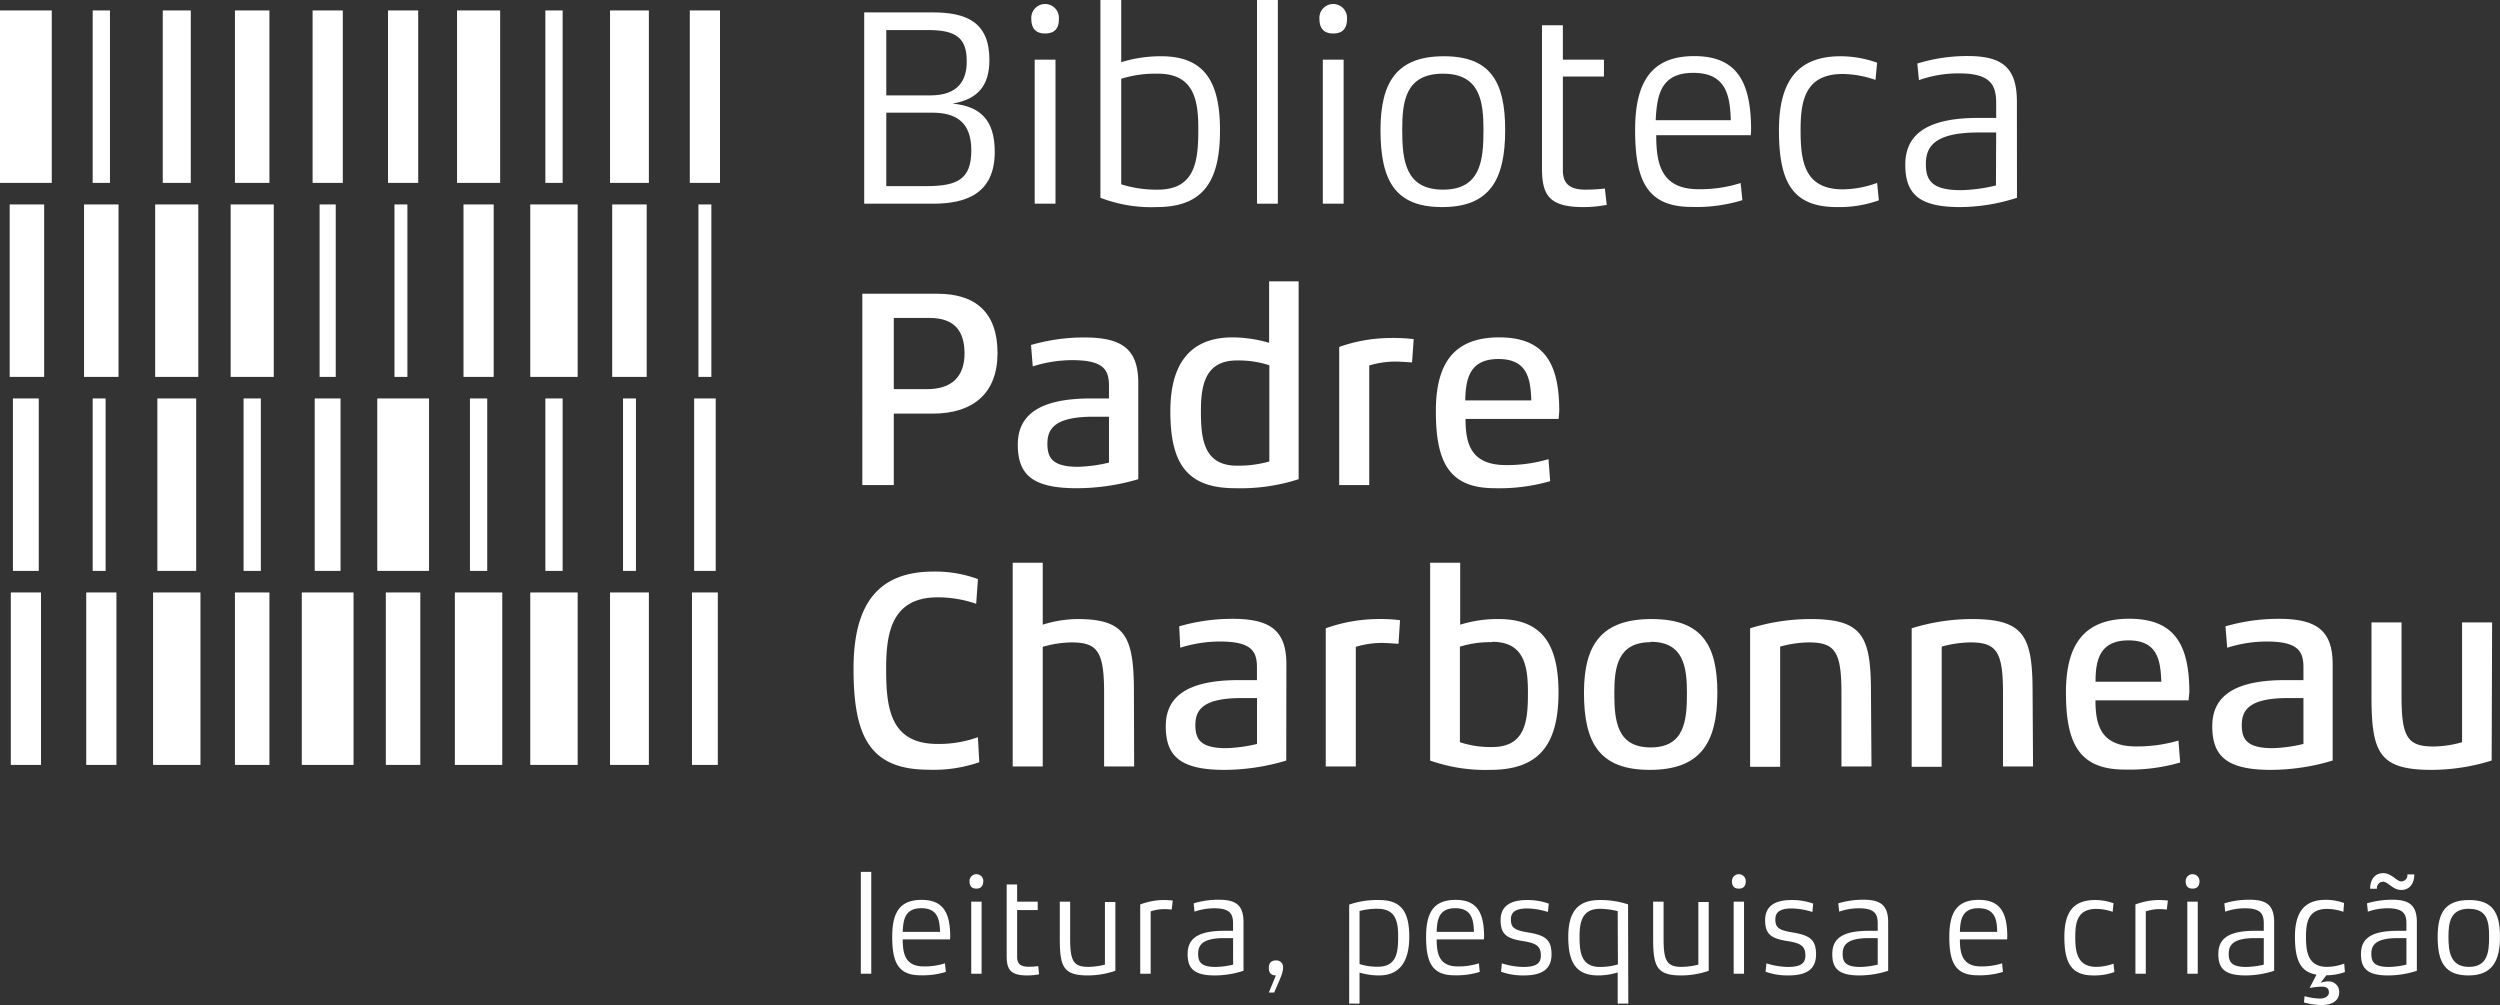 <svg xmlns="http://www.w3.org/2000/svg" viewBox="0 0 332.85 133.84"><rect x="0" y="0" width="332.85" height="133.84" fill="#333333" stroke="none"/><defs><style>.cls-1{fill:#fff;}</style></defs><g id="Camada_2" data-name="Camada 2"><g id="Layer_1" data-name="Layer 1"><rect class="cls-1" x="60.85" y="1.39" width="5.74" height="22.96"/><rect class="cls-1" x="81.22" y="1.39" width="5.17" height="22.96"/><rect class="cls-1" x="72.61" y="1.39" width="2.3" height="22.96"/><rect class="cls-1" x="12.34" y="1.39" width="2.3" height="22.96"/><rect class="cls-1" x="41.62" y="1.39" width="4.02" height="22.96"/><rect class="cls-1" x="21.67" y="1.39" width="3.73" height="22.96"/><rect class="cls-1" x="91.84" y="1.39" width="4.02" height="22.96"/><rect class="cls-1" x="31.28" y="1.39" width="4.59" height="22.96"/><rect class="cls-1" y="1.39" width="6.89" height="22.96"/><rect class="cls-1" x="51.66" y="1.39" width="4.02" height="22.96"/><rect class="cls-1" x="81.22" y="78.88" width="5.17" height="22.96"/><rect class="cls-1" x="51.37" y="78.88" width="4.59" height="22.96"/><rect class="cls-1" x="31.28" y="78.88" width="4.59" height="22.96"/><rect class="cls-1" x="11.48" y="78.88" width="4.02" height="22.96"/><rect class="cls-1" x="20.38" y="78.88" width="6.31" height="22.96"/><rect class="cls-1" x="40.18" y="78.88" width="6.89" height="22.96"/><rect class="cls-1" x="60.56" y="78.88" width="6.31" height="22.96"/><rect class="cls-1" x="70.6" y="78.88" width="6.31" height="22.96"/><rect class="cls-1" x="1.44" y="78.88" width="4.02" height="22.96"/><rect class="cls-1" x="92.13" y="78.88" width="3.44" height="22.96"/><rect class="cls-1" x="70.6" y="27.22" width="6.31" height="22.96"/><rect class="cls-1" x="30.71" y="27.22" width="5.74" height="22.96"/><rect class="cls-1" x="20.66" y="27.22" width="5.74" height="22.96"/><rect class="cls-1" x="92.99" y="27.22" width="1.72" height="22.96"/><rect class="cls-1" x="42.55" y="27.22" width="2.15" height="22.96"/><rect class="cls-1" x="52.52" y="27.22" width="1.72" height="22.96"/><rect class="cls-1" x="61.71" y="27.22" width="4.02" height="22.96"/><rect class="cls-1" x="11.19" y="27.22" width="4.59" height="22.96"/><rect class="cls-1" x="1.29" y="27.22" width="4.59" height="22.96"/><rect class="cls-1" x="81.51" y="27.22" width="4.59" height="22.96"/><rect class="cls-1" x="92.42" y="53.05" width="2.87" height="22.96"/><rect class="cls-1" x="50.23" y="53.05" width="6.89" height="22.96"/><rect class="cls-1" x="20.95" y="53.05" width="5.17" height="22.96"/><rect class="cls-1" x="1.72" y="53.05" width="3.44" height="22.96"/><rect class="cls-1" x="62.57" y="53.05" width="2.3" height="22.96"/><rect class="cls-1" x="41.9" y="53.05" width="3.44" height="22.96"/><rect class="cls-1" x="32.43" y="53.05" width="2.3" height="22.96"/><rect class="cls-1" x="82.95" y="53.05" width="1.72" height="22.96"/><rect class="cls-1" x="72.61" y="53.05" width="2.3" height="22.96"/><rect class="cls-1" x="12.34" y="53.05" width="1.72" height="22.96"/><path class="cls-1" d="M124.24,27.12h-9.18V1.65h9.1c4.5,0,7.57,1.27,7.57,6.33,0,3.37-1.5,5.24-4.91,5.81,3.71.37,5.62,2.17,5.62,6.44C132.44,25.85,128.51,27.12,124.24,27.12ZM123.56,4H118V12.7h5.88c3.75,0,4.83-2.06,4.83-4.5C128.73,5.06,127.31,4,123.56,4Zm.53,11H118v9.78h5.32c4.19,0,6-.94,6-4.76S127.23,15,124.09,15Z"/><path class="cls-1" d="M139.15,4.46c-1.31,0-1.84-.75-1.84-1.95a1.84,1.84,0,1,1,3.67,0C141,3.71,140.46,4.46,139.15,4.46Zm1.38,22.66h-2.77V7.94h2.77Z"/><path class="cls-1" d="M154,27.57a18.77,18.77,0,0,1-7.49-1.24V0h2.77V8.28a17.79,17.79,0,0,1,5.32-.79c5.69,0,7.83,3.3,7.83,9.82C162.45,24.09,160.24,27.57,154,27.57Zm.15-17.76a15.21,15.21,0,0,0-4.87.68V24.54a15.5,15.5,0,0,0,4.87.71c5,0,5.39-3.86,5.39-7.94C159.56,13.52,159.08,9.81,154.17,9.81Z"/><path class="cls-1" d="M170.13,27.12h-2.77V0h2.77Z"/><path class="cls-1" d="M177.51,4.46c-1.31,0-1.84-.75-1.84-1.95a1.84,1.84,0,1,1,3.67,0C179.34,3.71,178.82,4.46,177.51,4.46Zm1.38,22.66h-2.77V7.94h2.77Z"/><path class="cls-1" d="M192,27.57c-6.25,0-8.2-3.52-8.2-10.26,0-6.52,2.29-9.82,8.43-9.82s8.17,3.3,8.17,9.82C200.4,24.05,198.26,27.57,192,27.57Zm.12-17.76c-5,0-5.43,3.71-5.43,7.5,0,4,.41,7.94,5.43,7.94s5.39-3.9,5.39-7.94C197.51,13.52,197.06,9.81,192.12,9.81Z"/><path class="cls-1" d="M213.92,27.27a15.59,15.59,0,0,1-3.15.3c-4.64,0-5.47-1.72-5.47-5.21v-19h2.78V7.94h5.47v2.25h-5.47V22.63c0,1.57.63,2.62,3,2.62a22,22,0,0,0,2.59-.15Z"/><path class="cls-1" d="M233.1,18l-12.59,0c0,3.78.64,7.19,5.62,7.19a17.86,17.86,0,0,0,5.62-.82l.23,2.28a20.77,20.77,0,0,1-6.75.9c-5.95,0-7.53-3.52-7.53-10.26,0-6.48,2.25-9.82,7.87-9.82s7.57,3.34,7.57,9.82C233.14,17.46,233.1,17.91,233.1,18Zm-2.66-2c-.11-3.26-.6-6.3-5-6.3s-4.83,3.07-5,6.3Z"/><path class="cls-1" d="M250.15,26.67a15.64,15.64,0,0,1-5.59.9c-6.06,0-7.71-3.52-7.71-10.26,0-6.52,2.51-9.82,8.2-9.82a14.48,14.48,0,0,1,4.87.86l-.22,2.29a13.72,13.72,0,0,0-4.35-.79c-5.06,0-5.62,3.64-5.62,7.46,0,4.08.45,7.9,5.62,7.9a13.57,13.57,0,0,0,4.57-.86Z"/><path class="cls-1" d="M268.54,26.33a24.88,24.88,0,0,1-7.61,1.24c-5.58,0-7.26-1.87-7.26-5.66,0-3.48,2.17-6.21,9.66-6.21h2.44v-2c0-2.55-.9-3.93-5-3.93a15.66,15.66,0,0,0-5.28.9l-.22-2.21a22.53,22.53,0,0,1,6.7-1c4.57,0,6.56,1.5,6.56,6.07Zm-2.77-8.69h-2.36c-6,0-7,2-7,4.2s.82,3.48,4.68,3.48a21.42,21.42,0,0,0,4.65-.63Z"/><path class="cls-1" d="M124.16,55.07H119v9.51h-4.19V39.11h10c5.1,0,8,2.51,8,7.9S129.52,55.07,124.16,55.07Zm-.41-12.74H119v9.48h4.42c3.34,0,5-1.69,5-4.8C128.39,44.06,127.08,42.33,123.75,42.33Z"/><path class="cls-1" d="M151.55,63.8A28.79,28.79,0,0,1,143.31,65c-5.92,0-7.8-1.87-7.8-5.8,0-3.52,2.25-6.15,9.71-6.15h2.43V51.36c0-2.25-.86-3.41-4.94-3.41a17.56,17.56,0,0,0-5.21.83l-.23-2.85a25.31,25.31,0,0,1,7.12-1c5.13,0,7.16,1.65,7.16,6.07Zm-3.9-8.32h-2.06c-5.28,0-6.14,1.69-6.14,3.6s.71,3.07,4.08,3.07a19.71,19.71,0,0,0,4.12-.56Z"/><path class="cls-1" d="M172.9,63.8A25.22,25.22,0,0,1,164.43,65c-6.59,0-8.61-3.52-8.61-10.26,0-6.52,2.81-9.82,8.28-9.82a17.8,17.8,0,0,1,4.87.72V37.46h3.93ZM169,48.63a13.32,13.32,0,0,0-4.31-.64c-4.31,0-4.8,3.41-4.8,6.78,0,3.67.38,7.23,4.8,7.23a15.2,15.2,0,0,0,4.31-.56Z"/><path class="cls-1" d="M188,48.25c-.3,0-1.39-.11-2.29-.11a12.06,12.06,0,0,0-3.41.52V64.58h-4V46.19A20.84,20.84,0,0,1,185.15,45a23.43,23.43,0,0,1,3.07.15Z"/><path class="cls-1" d="M207.52,55.78l-12.4,0c0,3.29.71,6.14,5.39,6.14a19.34,19.34,0,0,0,5.66-.79l.22,2.93A24.31,24.31,0,0,1,199,65c-6.14,0-7.83-3.56-7.83-10.26,0-6.41,2.44-9.82,8.43-9.82s8,3.41,8,9.82C207.59,55,207.52,55.63,207.52,55.78Zm-3.64-2.47c-.11-2.85-.49-5.51-4.38-5.51s-4.35,2.7-4.42,5.51Z"/><path class="cls-1" d="M130.38,101.48a18.52,18.52,0,0,1-6.74,1c-7.94,0-10-4.58-10-13.45,0-8.54,3.22-12.93,10.64-12.93a16.37,16.37,0,0,1,5.92,1l-.23,3.29a15.55,15.55,0,0,0-5.13-.86c-6.14,0-6.86,4.76-6.86,9.52,0,5.2.53,10,6.86,10a15.38,15.38,0,0,0,5.36-.9Z"/><path class="cls-1" d="M151,102.05h-4V92.23c0-5.47-.86-6.7-4.35-6.7a14.27,14.27,0,0,0-3.82.59v15.93h-4V74.92h4v8.25a15.71,15.71,0,0,1,4.61-.75c6.48,0,7.53,2.39,7.53,9.81Z"/><path class="cls-1" d="M171.25,101.26A28.69,28.69,0,0,1,163,102.5c-5.92,0-7.79-1.88-7.79-5.81,0-3.52,2.25-6.14,9.7-6.14h2.44V88.82c0-2.24-.87-3.41-5-3.41a17.62,17.62,0,0,0-5.21.83L157,83.39a25.43,25.43,0,0,1,7.12-1c5.13,0,7.15,1.65,7.15,6.07Zm-3.89-8.32H165.3c-5.29,0-6.15,1.69-6.15,3.6s.71,3.07,4.09,3.07a19.81,19.81,0,0,0,4.12-.56Z"/><path class="cls-1" d="M186.2,85.71c-.3,0-1.39-.11-2.29-.11a12,12,0,0,0-3.4.52v15.93h-4V83.65a21.16,21.16,0,0,1,6.82-1.23,21.59,21.59,0,0,1,3.07.15Z"/><path class="cls-1" d="M198.41,102.5a22.07,22.07,0,0,1-8-1.24V74.92h4v8.25a16.66,16.66,0,0,1,5.09-.75c5.77,0,8,3.29,8,9.81C207.48,99.05,205,102.5,198.41,102.5Zm.26-17a13.47,13.47,0,0,0-4.3.6V98.82a13.06,13.06,0,0,0,4.3.64c4.46,0,4.76-3.52,4.76-7.23C203.43,88.79,203,85.45,198.67,85.45Z"/><path class="cls-1" d="M219.65,102.5c-6.66,0-8.76-3.53-8.76-10.27,0-6.52,2.43-9.81,9-9.81s8.76,3.29,8.76,9.81C228.64,99,226.32,102.5,219.65,102.5Zm.12-17c-4.39,0-4.84,3.34-4.84,6.78,0,3.67.34,7.23,4.84,7.23s4.83-3.56,4.83-7.23C224.6,88.79,224.15,85.45,219.77,85.45Z"/><path class="cls-1" d="M249.17,102.05h-4V92.23c0-5.47-.86-6.7-4.34-6.7a14.82,14.82,0,0,0-3.82.56v16h-4V83.65a27.22,27.22,0,0,1,8-1.23c7,0,8.09,2.28,8.09,9.81Z"/><path class="cls-1" d="M270.68,102.05h-4V92.23c0-5.47-.86-6.7-4.34-6.7a14.89,14.89,0,0,0-3.82.56v16h-4V83.65a27.22,27.22,0,0,1,8-1.23c7,0,8.1,2.28,8.1,9.81Z"/><path class="cls-1" d="M291.39,93.24l-12.4,0c0,3.3.72,6.14,5.4,6.14a19.62,19.62,0,0,0,5.65-.78l.23,2.92a24.2,24.2,0,0,1-7.38.94c-6.14,0-7.83-3.56-7.83-10.27,0-6.4,2.43-9.81,8.43-9.81s8,3.41,8,9.81C291.47,92.42,291.39,93.09,291.39,93.24Zm-3.63-2.47c-.11-2.85-.49-5.51-4.38-5.51S279,88,279,90.77Z"/><path class="cls-1" d="M310.57,101.26a28.69,28.69,0,0,1-8.24,1.24c-5.92,0-7.79-1.88-7.79-5.81,0-3.52,2.25-6.14,9.7-6.14h2.44V88.82c0-2.24-.86-3.41-4.95-3.41a17.49,17.49,0,0,0-5.2.83l-.23-2.85a25.43,25.43,0,0,1,7.12-1c5.13,0,7.15,1.65,7.15,6.07Zm-3.89-8.32h-2.06c-5.29,0-6.15,1.69-6.15,3.6s.72,3.07,4.09,3.07a19.71,19.71,0,0,0,4.12-.56Z"/><path class="cls-1" d="M331.74,101.26a27,27,0,0,1-8,1.24c-7,0-8-2.29-8-9.82V82.87h4v9.81c0,5.47.79,6.71,4.28,6.71a14.56,14.56,0,0,0,3.78-.57V82.87h4Z"/><path class="cls-1" d="M116,129.64h-1.39V116.08H116Z"/><path class="cls-1" d="M126.49,125.07l-6.3,0c0,1.89.32,3.6,2.81,3.6a9,9,0,0,0,2.81-.41l.12,1.14a10.43,10.43,0,0,1-3.38.45c-3,0-3.76-1.76-3.76-5.14s1.12-4.9,3.93-4.9,3.79,1.66,3.79,4.9C126.51,124.81,126.49,125,126.49,125.07Zm-1.33-1c-.06-1.63-.3-3.15-2.49-3.15s-2.42,1.54-2.48,3.15Z"/><path class="cls-1" d="M130,118.31c-.66,0-.92-.38-.92-1a.92.92,0,0,1,1.84,0C130.89,117.93,130.63,118.31,130,118.31Zm.69,11.33h-1.38v-9.59h1.38Z"/><path class="cls-1" d="M138.34,129.72a8.12,8.12,0,0,1-1.57.15c-2.32,0-2.74-.86-2.74-2.61v-9.5h1.39v2.29h2.74v1.12h-2.74v6.23c0,.78.32,1.31,1.52,1.31a9.73,9.73,0,0,0,1.29-.08Z"/><path class="cls-1" d="M148.5,129.25a11.4,11.4,0,0,1-3.64.62c-3.28,0-3.76-1.14-3.76-4.91v-4.91h1.38V125c0,3,.47,3.73,2.46,3.73a9.47,9.47,0,0,0,2.17-.3v-8.34h1.39Z"/><path class="cls-1" d="M156,121.1a9.22,9.22,0,0,0-1-.06,5.81,5.81,0,0,0-1.8.3v8.3h-1.39v-9.22a9.06,9.06,0,0,1,3.05-.59,11.11,11.11,0,0,1,1.28.07Z"/><path class="cls-1" d="M165.56,129.25a12.41,12.41,0,0,1-3.8.62c-2.8,0-3.64-.94-3.64-2.83s1.09-3.11,4.84-3.11h1.21v-1c0-1.28-.45-2-2.49-2a7.83,7.83,0,0,0-2.64.45l-.11-1.11a11.37,11.37,0,0,1,3.35-.48c2.29,0,3.28.74,3.28,3Zm-1.39-4.35H163c-3,0-3.48,1-3.48,2.1s.41,1.74,2.34,1.74a10.59,10.59,0,0,0,2.32-.31Z"/><path class="cls-1" d="M169.64,132.15h-.71l.94-2.28c-.68,0-.94-.4-.94-1s.28-1,.94-1a.88.88,0,0,1,.95,1C170.82,129.47,170.56,130.06,169.64,132.15Z"/><path class="cls-1" d="M183.6,129.87a9.11,9.11,0,0,1-2.59-.38v4.13h-1.38V120.44a11.38,11.38,0,0,1,4-.61c3,0,4,1.64,4,4.9S186.37,129.87,183.6,129.87Zm-.15-8.88a9.31,9.31,0,0,0-2.44.3v7.06a7.62,7.62,0,0,0,2.44.36c2.51,0,2.7-1.93,2.7-4C186.15,122.84,185.9,121,183.45,121Z"/><path class="cls-1" d="M197.57,125.07l-6.29,0c0,1.89.32,3.6,2.81,3.6a9.13,9.13,0,0,0,2.81-.41l.11,1.14a10.35,10.35,0,0,1-3.37.45c-3,0-3.77-1.76-3.77-5.14s1.13-4.9,3.94-4.9,3.78,1.66,3.78,4.9C197.59,124.81,197.57,125,197.57,125.07Zm-1.33-1c-.05-1.63-.3-3.15-2.49-3.15s-2.42,1.54-2.47,3.15Z"/><path class="cls-1" d="M202.85,129.87a8.78,8.78,0,0,1-3-.49l.11-1.12a10,10,0,0,0,2.83.48c1.78,0,2.36-.5,2.36-1.53,0-1.24-.64-1.65-2.36-1.91-2.19-.34-3-.9-3-2.8s1.37-2.67,3.51-2.67a8.18,8.18,0,0,1,2.9.48l-.11,1.11a9.73,9.73,0,0,0-2.72-.47c-1.78,0-2.21.62-2.21,1.48,0,1.07.49,1.42,2.21,1.7,2.29.38,3.2.9,3.2,2.93S205.25,129.87,202.85,129.87Z"/><path class="cls-1" d="M216.79,133.62h-1.41v-4.15a8.77,8.77,0,0,1-2.58.4c-3,0-4-1.76-4-5.14s1.29-4.9,4.21-4.9a11.68,11.68,0,0,1,3.75.58Zm-1.41-12.31A9.9,9.9,0,0,0,213,121c-2.42,0-2.7,1.87-2.7,3.74,0,2,.21,4,2.7,4a8.4,8.4,0,0,0,2.41-.34Z"/><path class="cls-1" d="M227.5,129.25a11.33,11.33,0,0,1-3.63.62c-3.28,0-3.77-1.14-3.77-4.91v-4.91h1.39V125c0,3,.47,3.73,2.45,3.73a9.56,9.56,0,0,0,2.18-.3v-8.34h1.38Z"/><path class="cls-1" d="M231.51,118.31c-.66,0-.92-.38-.92-1a.92.92,0,0,1,1.84,0C232.43,117.93,232.17,118.31,231.51,118.31Zm.69,11.33h-1.38v-9.59h1.38Z"/><path class="cls-1" d="M238.07,129.87a8.84,8.84,0,0,1-3-.49l.11-1.12a10.08,10.08,0,0,0,2.83.48c1.78,0,2.36-.5,2.36-1.53,0-1.24-.63-1.65-2.36-1.91-2.19-.34-3-.9-3-2.8s1.36-2.67,3.5-2.67a8.13,8.13,0,0,1,2.9.48l-.11,1.11a9.73,9.73,0,0,0-2.72-.47c-1.78,0-2.21.62-2.21,1.48,0,1.07.49,1.42,2.21,1.7,2.29.38,3.21.9,3.21,2.93S240.47,129.87,238.07,129.87Z"/><path class="cls-1" d="M251.39,129.25a12.48,12.48,0,0,1-3.81.62c-2.79,0-3.63-.94-3.63-2.83s1.08-3.11,4.83-3.11H250v-1c0-1.28-.45-2-2.49-2a7.78,7.78,0,0,0-2.64.45l-.12-1.11a11.46,11.46,0,0,1,3.36-.48c2.28,0,3.28.74,3.28,3ZM250,124.9h-1.18c-3,0-3.49,1-3.49,2.1s.42,1.74,2.35,1.74a10.76,10.76,0,0,0,2.32-.31Z"/><path class="cls-1" d="M267.23,125.07l-6.29,0c0,1.89.32,3.6,2.81,3.6a9.13,9.13,0,0,0,2.81-.41l.11,1.14a10.35,10.35,0,0,1-3.37.45c-3,0-3.77-1.76-3.77-5.14s1.13-4.9,3.94-4.9,3.78,1.66,3.78,4.9C267.25,124.81,267.23,125,267.23,125.07Zm-1.33-1c0-1.63-.3-3.15-2.49-3.15s-2.42,1.54-2.47,3.15Z"/><path class="cls-1" d="M281.51,129.42a7.83,7.83,0,0,1-2.8.45c-3,0-3.86-1.76-3.86-5.14s1.26-4.9,4.11-4.9a7.06,7.06,0,0,1,2.43.43l-.11,1.14a6.67,6.67,0,0,0-2.17-.39c-2.53,0-2.81,1.81-2.81,3.72s.22,4,2.81,4a6.91,6.91,0,0,0,2.28-.43Z"/><path class="cls-1" d="M288.49,121.1a9,9,0,0,0-1-.06,5.81,5.81,0,0,0-1.8.3v8.3h-1.38v-9.22a9,9,0,0,1,3.05-.59,10.88,10.88,0,0,1,1.27.07Z"/><path class="cls-1" d="M291.92,118.31c-.66,0-.92-.38-.92-1a.92.92,0,0,1,1.84,0C292.84,117.93,292.57,118.31,291.92,118.31Zm.69,11.33h-1.39v-9.59h1.39Z"/><path class="cls-1" d="M302.78,129.25a12.41,12.41,0,0,1-3.8.62c-2.79,0-3.63-.94-3.63-2.83s1.08-3.11,4.83-3.11h1.22v-1c0-1.28-.45-2-2.49-2a7.9,7.9,0,0,0-2.65.45l-.11-1.11a11.37,11.37,0,0,1,3.35-.48c2.29,0,3.28.74,3.28,3Zm-1.38-4.35h-1.18c-3,0-3.49,1-3.49,2.1s.41,1.74,2.34,1.74a10.77,10.77,0,0,0,2.33-.31Z"/><path class="cls-1" d="M312.2,129.42a7.38,7.38,0,0,1-2.47.43l-.77,1a3.42,3.42,0,0,1,1.07-.19,1.39,1.39,0,0,1,1.41,1.45c0,.91-.66,1.7-2.36,1.7a9.41,9.41,0,0,1-2.33-.34l.08-.84a8.61,8.61,0,0,0,2,.32c.85,0,1.24-.41,1.24-.81s-.17-.78-.92-.78a10.24,10.24,0,0,0-1.65.18l.92-1.78c-2.23-.35-2.87-2.08-2.87-5.06,0-3.26,1.26-4.9,4.11-4.9a7.11,7.11,0,0,1,2.43.43L312,121.4a6.72,6.72,0,0,0-2.17-.39c-2.53,0-2.81,1.81-2.81,3.72s.22,4,2.81,4a6.91,6.91,0,0,0,2.28-.43Z"/><path class="cls-1" d="M321.78,129.25a12.48,12.48,0,0,1-3.81.62c-2.79,0-3.63-.94-3.63-2.83s1.08-3.11,4.83-3.11h1.22v-1c0-1.28-.45-2-2.49-2a7.78,7.78,0,0,0-2.64.45l-.12-1.11a11.92,11.92,0,0,1,3.36-.48c2.28,0,3.28.74,3.28,3Zm-.34-12.83c0,1.21-.62,2.07-1.74,2.07s-1.78-1.1-2.4-1.1a.83.83,0,0,0-.83.94h-.91c0-1.2.61-2.08,1.74-2.08s1.78,1.1,2.4,1.1a.83.83,0,0,0,.82-.93Zm-1.05,8.48h-1.18c-3,0-3.49,1-3.49,2.1s.42,1.74,2.35,1.74a10.76,10.76,0,0,0,2.32-.31Z"/><path class="cls-1" d="M328.65,129.87c-3.13,0-4.1-1.76-4.1-5.14s1.14-4.9,4.21-4.9,4.09,1.64,4.09,4.9S331.78,129.87,328.65,129.87Zm.06-8.88c-2.48,0-2.72,1.85-2.72,3.74s.21,4,2.72,4,2.69-2,2.69-4S331.18,121,328.71,121Z"/></g></g></svg>